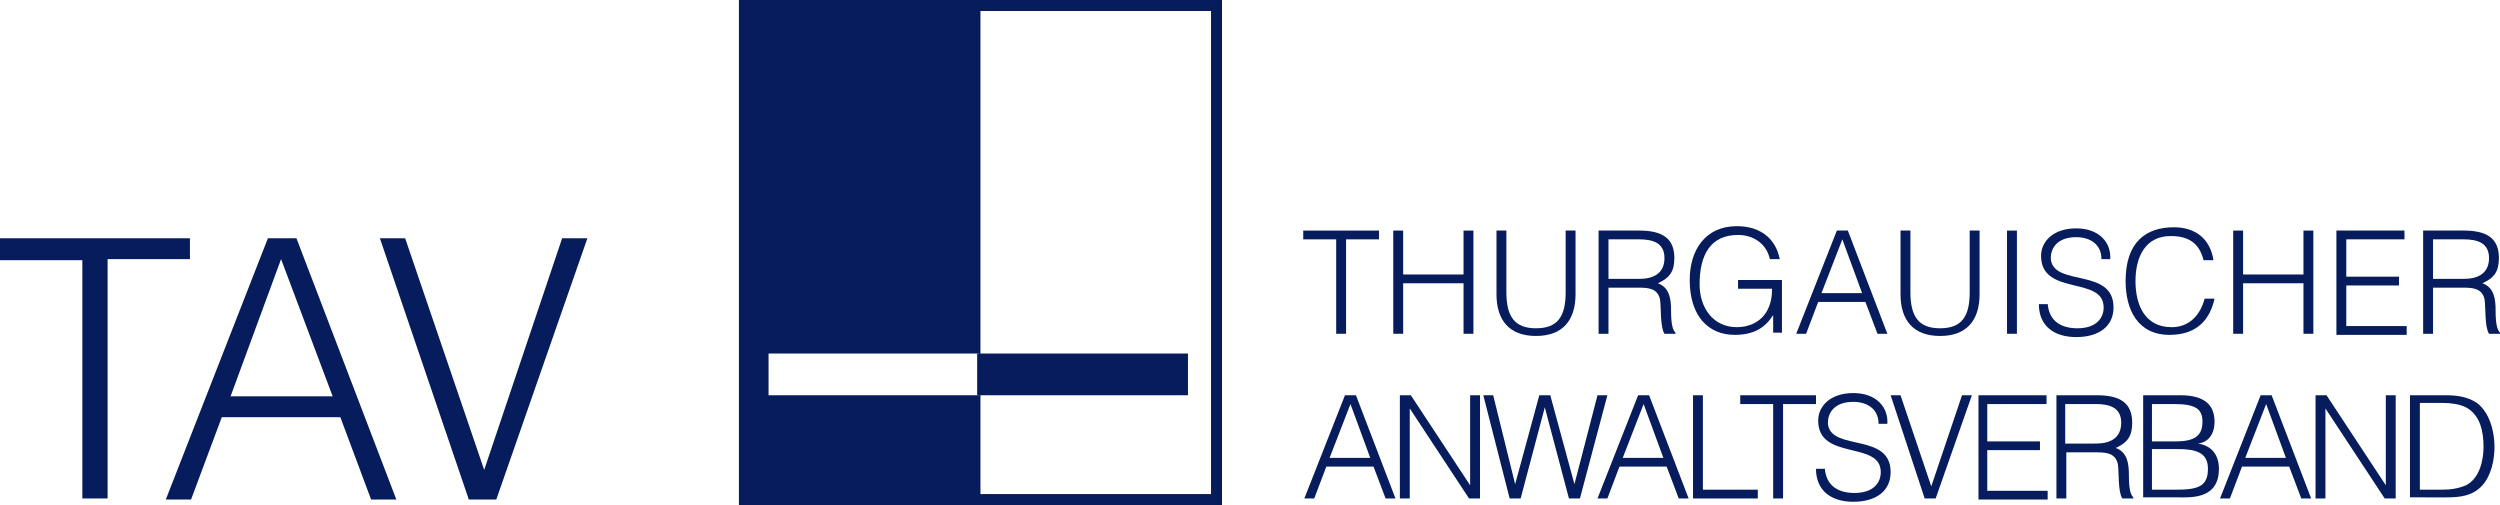 <?xml version="1.0" encoding="utf-8"?>
<!-- Generator: Adobe Illustrator 23.1.0, SVG Export Plug-In . SVG Version: 6.00 Build 0)  -->
<svg version="1.1" id="Ebene_1" xmlns="http://www.w3.org/2000/svg" xmlns:xlink="http://www.w3.org/1999/xlink" x="0px" y="0px"
	 viewBox="0 0 227.7 46" style="enable-background:new 0 0 227.7 46;" xml:space="preserve">
<style type="text/css">
	.st0{fill:#061C5C;}
</style>
<g>
	<g>
		<path class="st0" d="M0,21.7h17.3v1.9H9.8v21.8H7.5V23.7H0V21.7z"/>
		<path class="st0" d="M15.1,45.5l9.3-23.8H27l9.1,23.8h-2.3L31,38H20.2l-2.8,7.5H15.1z M21,36.1h9.3l-4.7-12.5L21,36.1z"/>
		<path class="st0" d="M34.6,21.7h2.3l7.2,21.1l7.1-21.1h2.3l-8.3,23.8h-2.5L34.6,21.7z"/>
	</g>
	<g>
		<path class="st0" d="M118.8,21h6.8v0.8h-3v8.6h-0.9v-8.6h-3V21z"/>
		<path class="st0" d="M126.9,30.4V21h0.9v4h5.5v-4h0.9v9.4h-0.9v-4.6h-5.5v4.6H126.9z"/>
		<path class="st0" d="M136.3,21h0.9v5.6c0,2.3,0.8,3.3,2.7,3.3c2,0,2.7-1.1,2.7-3.3V21h0.9v5.8c0,2.4-1.2,3.8-3.6,3.8
			c-2.4,0-3.6-1.4-3.6-3.8V21z"/>
		<path class="st0" d="M146.5,26.1v4.3h-0.9V21h3.7c2.1,0,3.2,0.7,3.2,2.5c0,1.2-0.4,1.8-1.5,2.3c1.1,0.4,1.2,1.5,1.2,2.5
			c0,1.4,0.2,1.8,0.4,2v0.1h-1c-0.4-0.6-0.3-2.4-0.4-3.1c-0.2-1-1-1.1-1.9-1.1H146.5z M149.3,25.4c1.3,0,2.3-0.5,2.3-1.9
			c0-1.4-1.1-1.7-2.3-1.7h-2.8v3.6H149.3z"/>
		<path class="st0" d="M158.3,26.3v-0.8h4v4.8h-0.8v-1.6c-0.7,1.1-1.7,1.8-3.5,1.8c-2.4,0-4.1-1.7-4.1-5c0-2.7,1.4-4.9,4.3-4.9
			c2,0,3.5,1,3.9,3h-0.9c-0.3-1.4-1.5-2.2-2.9-2.2c-2.5,0-3.5,1.8-3.5,4.5c0,2.1,1.2,3.9,3.4,3.9c1,0,2.2-0.4,2.8-1.6
			c0.3-0.6,0.4-1.2,0.4-1.9H158.3z"/>
		<path class="st0" d="M163.6,30.4l3.7-9.4h1l3.6,9.4h-0.9l-1.1-2.9h-4.3l-1.1,2.9H163.6z M165.9,26.7h3.7l-1.8-4.9L165.9,26.7z"/>
		<path class="st0" d="M173.1,21h0.9v5.6c0,2.3,0.8,3.3,2.7,3.3c2,0,2.7-1.1,2.7-3.3V21h0.9v5.8c0,2.4-1.2,3.8-3.6,3.8
			c-2.4,0-3.6-1.4-3.6-3.8V21z"/>
		<path class="st0" d="M182.8,30.4V21h0.9v9.4H182.8z"/>
		<path class="st0" d="M186.5,27.6c0.1,1.7,1.3,2.3,2.7,2.3c1.7,0,2.4-0.9,2.4-1.9c0-2.9-5.7-1-5.7-4.7c0-1.3,1.1-2.5,3.2-2.5
			c2.1,0,3.2,1.3,3.1,2.8h-0.8c0-1.4-1.1-2-2.3-2c-1.8,0-2.4,1.1-2.3,2.1c0.4,2.4,5.7,0.7,5.7,4.3c0,1.7-1.3,2.7-3.4,2.7
			c-2,0-3.4-1-3.4-3H186.5z"/>
		<path class="st0" d="M200.7,23.7c-0.4-1.6-1.4-2.2-3-2.2c-2.3,0-3.2,1.9-3.2,4.1c0,2.1,0.8,4.2,3.3,4.2c1.6,0,2.6-1.1,3-2.6h0.9
			c-0.4,1.8-1.5,3.3-4.1,3.3c-2.9,0-4-2.3-4-4.9c0-3.6,1.9-4.9,4.4-4.9c1.9,0,3.3,1,3.6,3H200.7z"/>
		<path class="st0" d="M203.4,30.4V21h0.9v4h5.5v-4h0.9v9.4h-0.9v-4.6h-5.5v4.6H203.4z"/>
		<path class="st0" d="M212.8,30.4V21h6.2v0.8h-5.3v3.4h4.8v0.8h-4.8v3.7h5.5v0.8H212.8z"/>
		<path class="st0" d="M221.6,26.1v4.3h-0.9V21h3.7c2.1,0,3.2,0.7,3.2,2.5c0,1.2-0.4,1.8-1.5,2.3c1.1,0.4,1.2,1.5,1.2,2.5
			c0,1.4,0.2,1.8,0.4,2v0.1h-1c-0.4-0.6-0.3-2.4-0.4-3.1c-0.2-1-1-1.1-1.9-1.1H221.6z M224.4,25.4c1.3,0,2.3-0.5,2.3-1.9
			c0-1.4-1.1-1.7-2.3-1.7h-2.8v3.6H224.4z"/>
		<path class="st0" d="M118.8,45.4l3.7-9.4h1l3.6,9.4h-0.9l-1.1-2.9h-4.3l-1.1,2.9H118.8z M121.1,41.7h3.7l-1.8-4.9L121.1,41.7z"/>
		<path class="st0" d="M128.4,37.2L128.4,37.2l0,8.2h-0.9V36h1l5.4,8.2h0V36h0.9v9.4h-1L128.4,37.2z"/>
		<path class="st0" d="M143.4,44.1L143.4,44.1l2.1-8.1h0.9l-2.5,9.4h-1l-2.2-8.3h0l-2.2,8.3h-1l-2.4-9.4h0.9l2,8.1h0l2.2-8.1h1
			L143.4,44.1z"/>
		<path class="st0" d="M145.5,45.4l3.7-9.4h1l3.6,9.4h-0.9l-1.1-2.9h-4.3l-1.1,2.9H145.5z M147.8,41.7h3.7l-1.8-4.9L147.8,41.7z"/>
		<path class="st0" d="M154.2,45.4V36h0.9v8.6h5v0.8H154.2z"/>
		<path class="st0" d="M158.6,36h6.8v0.8h-3v8.6h-0.9v-8.6h-3V36z"/>
		<path class="st0" d="M166.2,42.6c0.1,1.7,1.3,2.3,2.7,2.3c1.7,0,2.4-0.9,2.4-1.9c0-2.9-5.7-1-5.7-4.7c0-1.3,1.1-2.5,3.2-2.5
			c2.1,0,3.2,1.3,3.1,2.8h-0.8c0-1.4-1.1-2-2.3-2c-1.8,0-2.4,1.1-2.3,2.1c0.4,2.4,5.7,0.7,5.7,4.3c0,1.7-1.3,2.7-3.4,2.7
			c-2,0-3.4-1-3.4-3H166.2z"/>
		<path class="st0" d="M172.2,36h0.9l2.8,8.3l2.8-8.3h0.9l-3.3,9.4h-1L172.2,36z"/>
		<path class="st0" d="M180.2,45.4V36h6.2v0.8H181v3.4h4.8v0.8H181v3.7h5.5v0.8H180.2z"/>
		<path class="st0" d="M188.2,41.1v4.3h-0.9V36h3.7c2.1,0,3.2,0.7,3.2,2.5c0,1.2-0.4,1.8-1.5,2.3c1.1,0.4,1.2,1.5,1.2,2.5
			c0,1.4,0.2,1.8,0.4,2v0.1h-1c-0.4-0.6-0.3-2.4-0.4-3.1c-0.2-1-1-1.1-1.9-1.1H188.2z M190.9,40.4c1.3,0,2.3-0.5,2.3-1.9
			c0-1.4-1.1-1.7-2.3-1.7h-2.8v3.6H190.9z"/>
		<path class="st0" d="M195.2,45.4V36h3.4c2.2,0,3.1,0.9,3.1,2.4c0,1.3-0.7,1.9-1.5,2v0c1.3,0.2,1.9,1.1,1.9,2.3
			c0,2-1.3,2.6-3.1,2.6H195.2z M196,40.2h2.2c1.8,0,2.4-0.6,2.4-1.8c0-1.2-0.7-1.6-2.6-1.6h-2V40.2z M196,44.6h2.2
			c2,0,2.9-0.3,2.9-1.9c0-1.5-1.1-1.8-2.8-1.8H196V44.6z"/>
		<path class="st0" d="M202.2,45.4l3.7-9.4h1l3.6,9.4h-0.9l-1.1-2.9h-4.3l-1.1,2.9H202.2z M204.5,41.7h3.7l-1.8-4.9L204.5,41.7z"/>
		<path class="st0" d="M211.8,37.2L211.8,37.2l0,8.2h-0.9V36h1l5.4,8.2h0V36h0.9v9.4h-1L211.8,37.2z"/>
		<path class="st0" d="M219.5,45.4V36h3.2c1,0,2,0.1,2.9,0.7c1.2,0.9,1.6,2.7,1.6,4c0,1.2-0.3,2.6-1.1,3.5c-0.9,1-2.1,1.1-3.3,1.1
			H219.5z M220.3,44.6h2.1c0.8,0,1.5-0.1,2.2-0.4c1.2-0.6,1.6-2.2,1.6-3.5c0-1.4-0.3-2.9-1.6-3.6c-0.6-0.3-1.4-0.4-2.1-0.4h-2.1
			V44.6z"/>
	</g>
	<g>
		<path class="st0" d="M111.3,46h-44V0h44V46z M68.3,45h42V1h-42V45z"/>
	</g>
	<g>
		<rect x="89" y="32.2" class="st0" width="19.2" height="3.8"/>
	</g>
	<g>
		<path class="st0" d="M67.8,0.5v45h21.5v-45H67.8z M89.2,36H70v-3.8h19.2V36z"/>
	</g>
</g>
</svg>
